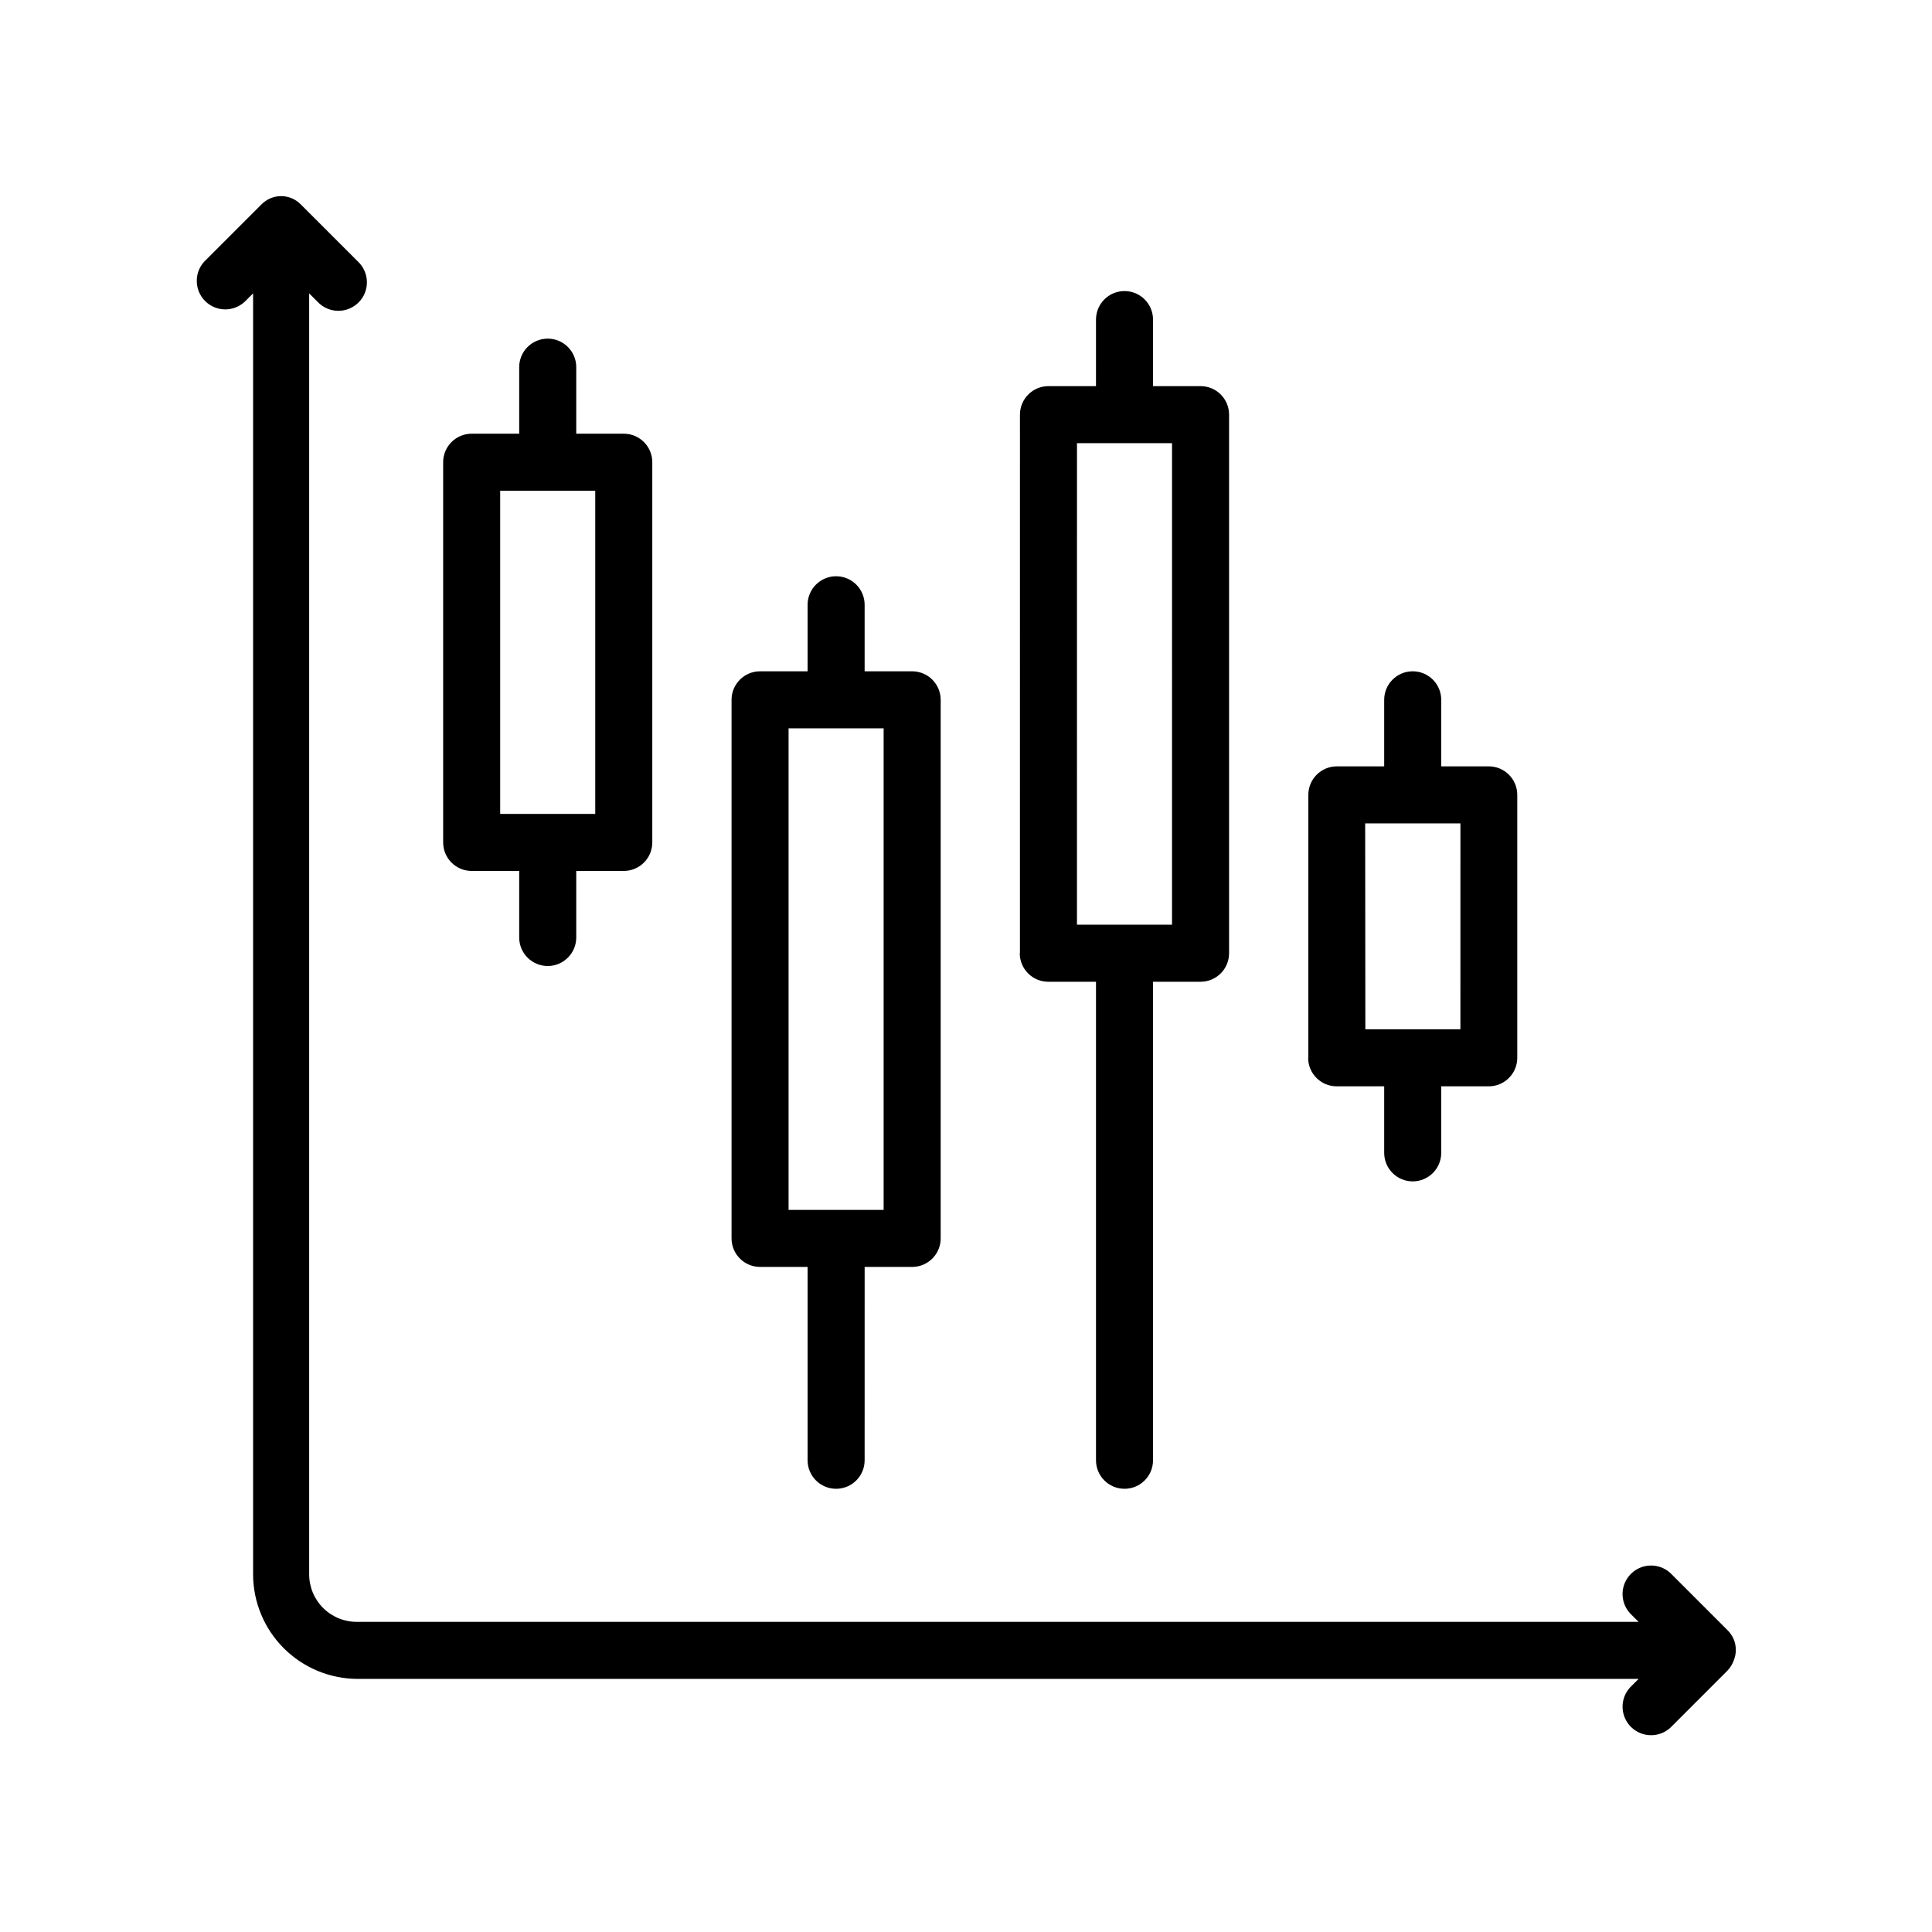 <?xml version="1.0" encoding="UTF-8"?>
<!-- Uploaded to: SVG Repo, www.svgrepo.com, Generator: SVG Repo Mixer Tools -->
<svg fill="#000000" width="800px" height="800px" version="1.1" viewBox="144 144 512 512" xmlns="http://www.w3.org/2000/svg">
 <path d="m601.82 586.71-15.113 15.113c-2.977 2.773-7.617 2.691-10.496-0.184-2.879-2.879-2.961-7.519-0.184-10.496l2.215-2.215-339.46-0.004c-7.348-0.012-14.387-2.938-19.582-8.129-5.191-5.195-8.117-12.234-8.129-19.578v-339.47l-2.219 2.219c-2.977 2.773-7.617 2.691-10.492-0.188-2.879-2.875-2.961-7.516-0.188-10.496l15.113-15.113c0.707-0.711 1.547-1.277 2.469-1.66 1.762-0.711 3.731-0.711 5.492 0 0.926 0.383 1.766 0.949 2.469 1.66l15.113 15.113c1.5 1.398 2.371 3.348 2.406 5.398 0.035 2.051-0.762 4.027-2.211 5.477-1.453 1.449-3.43 2.246-5.481 2.211-2.047-0.035-3.996-0.902-5.394-2.402l-2.215-2.215v339.46c0 3.383 1.359 6.625 3.777 8.996 2.414 2.367 5.684 3.664 9.07 3.598h339.46l-2.215-2.215c-2.777-2.981-2.695-7.621 0.184-10.496 2.879-2.879 7.519-2.961 10.496-0.188l15.113 15.113v0.004c0.711 0.703 1.277 1.543 1.664 2.469 0.707 1.762 0.707 3.727 0 5.488-0.355 1.016-0.922 1.945-1.664 2.723zm-340.38-219.46v-100.76c0-4.172 3.387-7.555 7.559-7.555h12.594v-17.637c0-4.172 3.387-7.555 7.559-7.555 4.176 0 7.559 3.383 7.559 7.555v17.637h12.594c4.176 0 7.559 3.383 7.559 7.555v100.76c0 4.176-3.383 7.559-7.559 7.559h-12.594v17.633c0 4.172-3.383 7.559-7.559 7.559-4.172 0-7.559-3.387-7.559-7.559v-17.633h-12.594c-4.172 0-7.559-3.383-7.559-7.559zm15.113-7.559h25.191v-85.645h-25.191zm61.316 112.5v-142.73c0-4.172 3.383-7.559 7.559-7.559h12.594v-17.633c0-4.172 3.383-7.555 7.559-7.555 4.172 0 7.555 3.383 7.555 7.555v17.633h12.598c4.172 0 7.555 3.387 7.555 7.559v142.73c0 4.172-3.383 7.555-7.555 7.555h-12.594l-0.004 51.238c0 4.176-3.383 7.559-7.555 7.559-4.176 0-7.559-3.383-7.559-7.559v-51.238h-12.594c-4.176 0-7.559-3.383-7.559-7.555zm15.113-7.559h25.191v-127.61h-25.191zm61.312-68.016 0.004-142.73c0-4.176 3.383-7.559 7.555-7.559h12.594l0.004-17.633c0-4.172 3.383-7.559 7.555-7.559 4.176 0 7.559 3.387 7.559 7.559v17.633h12.594c4.176 0 7.559 3.383 7.559 7.559v142.73c0 4.176-3.383 7.559-7.559 7.559h-12.594v126.81c0 4.176-3.383 7.559-7.559 7.559-4.172 0-7.555-3.383-7.555-7.559v-126.81h-12.598c-2.012 0.016-3.949-0.777-5.375-2.195-1.43-1.418-2.231-3.348-2.231-5.363zm15.113-7.559h25.191l0.004-127.61h-25.191zm61.312 35.266 0.004-69.672c0-4.176 3.383-7.559 7.559-7.559h12.543v-17.633c0-4.172 3.383-7.559 7.559-7.559 4.172 0 7.555 3.387 7.555 7.559v17.633h12.598c4.172 0 7.555 3.383 7.555 7.559v69.676c0 4.176-3.383 7.559-7.555 7.559h-12.598v17.633c0 4.172-3.383 7.559-7.555 7.559-4.176 0-7.559-3.387-7.559-7.559v-17.633h-12.594c-4.176 0-7.559-3.383-7.559-7.559zm15.113-7.559h25.191l0.004-54.559h-25.242z"/>
</svg>